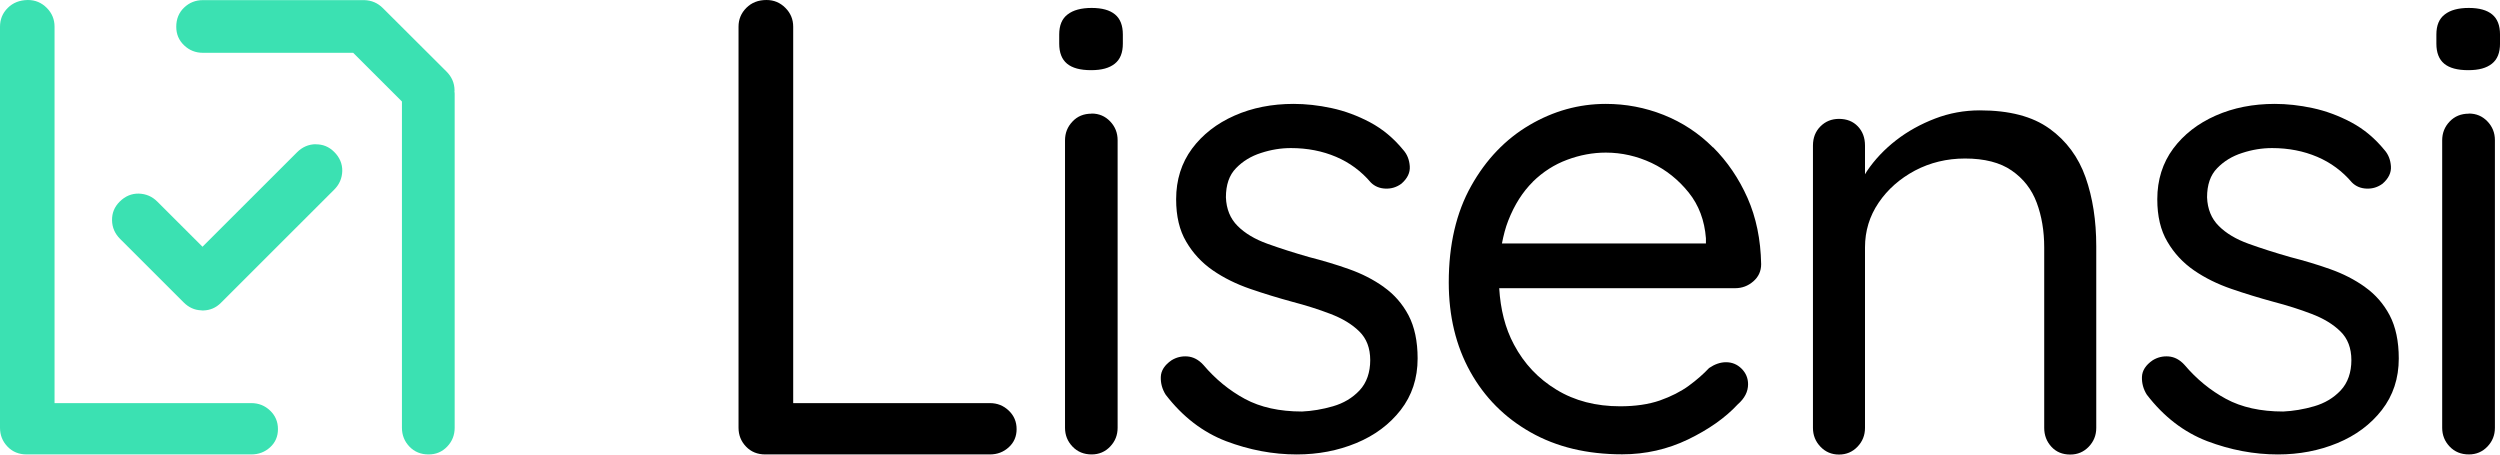 <svg width="165" height="30" viewBox="0 0 165 30" fill="none" xmlns="http://www.w3.org/2000/svg">
<path d="M65.333 26.605H52.351V1.761C52.351 1.274 52.178 0.862 51.833 0.517C51.488 0.172 51.076 0 50.588 0C50.048 0 49.606 0.172 49.261 0.517C48.916 0.862 48.743 1.274 48.743 1.761V28.231C48.743 28.718 48.908 29.131 49.238 29.475C49.568 29.82 49.988 29.992 50.506 29.992H65.333C65.821 29.992 66.233 29.835 66.578 29.52C66.923 29.206 67.096 28.808 67.096 28.321C67.096 27.834 66.923 27.429 66.578 27.1C66.233 26.77 65.821 26.605 65.333 26.605Z" fill="black"/>
<path d="M72.046 7.502C71.528 7.502 71.109 7.674 70.786 8.019C70.456 8.363 70.291 8.776 70.291 9.263V28.231C70.291 28.718 70.456 29.13 70.786 29.475C71.116 29.82 71.536 29.992 72.046 29.992C72.534 29.992 72.939 29.82 73.269 29.475C73.599 29.13 73.763 28.718 73.763 28.231V9.255C73.763 8.768 73.599 8.356 73.269 8.011C72.939 7.667 72.534 7.494 72.046 7.494V7.502Z" fill="black"/>
<path d="M72.046 0.524C71.363 0.524 70.831 0.667 70.463 0.952C70.088 1.236 69.908 1.679 69.908 2.278V2.878C69.908 3.477 70.081 3.919 70.426 4.204C70.771 4.489 71.296 4.631 72.008 4.631C72.721 4.631 73.216 4.489 73.576 4.204C73.936 3.919 74.108 3.477 74.108 2.878V2.278C74.108 1.679 73.936 1.236 73.591 0.952C73.246 0.667 72.736 0.524 72.046 0.524Z" fill="black"/>
<path d="M91.328 18.938C90.645 18.451 89.88 18.061 89.033 17.762C88.193 17.462 87.308 17.2 86.4 16.967C85.403 16.683 84.488 16.39 83.655 16.09C82.823 15.791 82.17 15.401 81.683 14.914C81.195 14.427 80.94 13.797 80.91 13.025C80.91 12.201 81.128 11.556 81.578 11.099C82.02 10.642 82.568 10.305 83.228 10.095C83.888 9.878 84.54 9.773 85.2 9.773C86.288 9.773 87.278 9.968 88.178 10.35C89.078 10.732 89.843 11.302 90.473 12.043C90.728 12.298 91.05 12.433 91.44 12.448C91.823 12.463 92.175 12.358 92.49 12.126C92.888 11.781 93.075 11.399 93.045 10.972C93.015 10.545 92.873 10.185 92.618 9.9C91.988 9.128 91.26 8.521 90.435 8.079C89.603 7.637 88.755 7.322 87.885 7.135C87.015 6.947 86.175 6.857 85.38 6.857C83.948 6.857 82.65 7.112 81.48 7.629C80.31 8.146 79.373 8.873 78.675 9.81C77.978 10.755 77.625 11.864 77.625 13.153C77.625 14.269 77.843 15.199 78.293 15.956C78.735 16.712 79.32 17.342 80.048 17.844C80.775 18.346 81.6 18.751 82.515 19.066C83.43 19.381 84.36 19.665 85.298 19.92C86.183 20.152 87.023 20.415 87.803 20.715C88.59 21.014 89.228 21.396 89.708 21.869C90.195 22.341 90.435 22.978 90.435 23.772C90.435 24.567 90.203 25.264 89.73 25.766C89.258 26.268 88.673 26.613 87.975 26.815C87.278 27.017 86.595 27.13 85.935 27.16C84.45 27.16 83.19 26.882 82.163 26.328C81.135 25.773 80.22 25.024 79.418 24.079C79.103 23.735 78.75 23.555 78.368 23.525C77.985 23.495 77.633 23.585 77.318 23.78C76.86 24.095 76.628 24.462 76.613 24.874C76.598 25.286 76.703 25.683 76.935 26.05C78.053 27.504 79.38 28.524 80.918 29.116C82.463 29.7 84.015 29.993 85.59 29.993C86.993 29.993 88.298 29.745 89.513 29.243C90.728 28.741 91.703 28.014 92.445 27.062C93.188 26.103 93.563 24.971 93.563 23.66C93.563 22.521 93.36 21.569 92.963 20.812C92.565 20.055 92.018 19.433 91.335 18.946L91.328 18.938Z" fill="black"/>
<path d="M113.056 9.728C112.111 8.783 111.023 8.072 109.801 7.584C108.571 7.097 107.303 6.857 105.983 6.857C104.213 6.857 102.533 7.322 100.951 8.251C99.368 9.181 98.078 10.522 97.096 12.276C96.113 14.03 95.618 16.151 95.618 18.639C95.618 20.864 96.091 22.828 97.036 24.529C97.981 26.23 99.308 27.564 101.018 28.531C102.736 29.505 104.746 29.985 107.063 29.985C108.608 29.985 110.056 29.655 111.413 29.003C112.771 28.344 113.866 27.579 114.691 26.688C115.148 26.29 115.373 25.848 115.373 25.361C115.373 24.964 115.231 24.619 114.946 24.334C114.661 24.049 114.316 23.907 113.918 23.907C113.543 23.907 113.176 24.035 112.801 24.289C112.426 24.687 111.976 25.084 111.451 25.466C110.926 25.848 110.288 26.17 109.546 26.433C108.803 26.688 107.933 26.815 106.928 26.815C105.331 26.815 103.928 26.455 102.728 25.721C101.528 24.994 100.591 24.005 99.923 22.745C99.338 21.659 99.031 20.407 98.948 19.021H114.518C114.976 19.021 115.373 18.871 115.718 18.571C116.063 18.271 116.236 17.897 116.236 17.432C116.206 15.806 115.906 14.352 115.336 13.063C114.766 11.781 114.008 10.665 113.063 9.72L113.056 9.728ZM101.161 11.999C101.836 11.339 102.586 10.859 103.433 10.545C104.273 10.23 105.128 10.072 105.983 10.072C107.041 10.072 108.046 10.305 109.006 10.755C109.966 11.212 110.776 11.864 111.451 12.703C112.126 13.542 112.501 14.554 112.591 15.723V16.068H99.128C99.233 15.528 99.361 15.026 99.541 14.569C99.953 13.512 100.501 12.658 101.168 11.999H101.161Z" fill="black"/>
<path d="M135.255 8.484C134.145 7.682 132.615 7.284 130.673 7.284C129.645 7.284 128.655 7.464 127.718 7.824C126.78 8.184 125.918 8.656 125.145 9.255C124.373 9.855 123.728 10.537 123.218 11.294C123.173 11.361 123.135 11.429 123.09 11.504V9.608C123.09 9.091 122.933 8.671 122.618 8.341C122.303 8.011 121.89 7.846 121.373 7.846C120.885 7.846 120.48 8.011 120.15 8.341C119.82 8.671 119.655 9.091 119.655 9.608V28.239C119.655 28.726 119.82 29.138 120.15 29.483C120.48 29.828 120.885 30 121.373 30C121.86 30 122.265 29.828 122.595 29.483C122.925 29.138 123.09 28.726 123.09 28.239V16.33C123.09 15.243 123.39 14.262 123.99 13.377C124.59 12.493 125.393 11.789 126.39 11.256C127.388 10.732 128.49 10.462 129.69 10.462C130.973 10.462 132.008 10.724 132.773 11.256C133.545 11.789 134.093 12.493 134.423 13.377C134.753 14.262 134.918 15.251 134.918 16.33V28.239C134.918 28.726 135.075 29.138 135.39 29.483C135.705 29.828 136.118 30 136.635 30C137.123 30 137.528 29.828 137.858 29.483C138.188 29.138 138.353 28.726 138.353 28.239V16.248C138.353 14.562 138.12 13.048 137.648 11.706C137.175 10.365 136.38 9.293 135.27 8.491L135.255 8.484Z" fill="black"/>
<path d="M156.084 18.938C155.401 18.451 154.636 18.061 153.789 17.762C152.949 17.462 152.064 17.2 151.156 16.967C150.159 16.683 149.244 16.39 148.411 16.09C147.579 15.791 146.926 15.401 146.439 14.914C145.951 14.427 145.696 13.797 145.666 13.025C145.666 12.201 145.884 11.556 146.334 11.099C146.776 10.642 147.324 10.305 147.984 10.095C148.644 9.878 149.296 9.773 149.956 9.773C151.044 9.773 152.034 9.968 152.934 10.35C153.834 10.732 154.599 11.302 155.229 12.043C155.484 12.298 155.806 12.433 156.196 12.448C156.579 12.463 156.931 12.358 157.246 12.126C157.644 11.781 157.831 11.399 157.801 10.972C157.771 10.545 157.629 10.185 157.374 9.9C156.744 9.128 156.016 8.521 155.191 8.079C154.359 7.637 153.511 7.322 152.641 7.135C151.771 6.947 150.931 6.857 150.136 6.857C148.704 6.857 147.406 7.112 146.236 7.629C145.066 8.146 144.129 8.873 143.431 9.81C142.734 10.755 142.381 11.864 142.381 13.153C142.381 14.269 142.599 15.199 143.049 15.956C143.491 16.712 144.076 17.342 144.804 17.844C145.531 18.346 146.356 18.751 147.271 19.066C148.186 19.381 149.116 19.665 150.054 19.92C150.939 20.152 151.779 20.415 152.559 20.715C153.346 21.014 153.984 21.396 154.464 21.869C154.951 22.341 155.191 22.978 155.191 23.772C155.191 24.567 154.959 25.264 154.486 25.766C154.014 26.268 153.429 26.613 152.731 26.815C152.034 27.017 151.351 27.13 150.691 27.16C149.206 27.16 147.946 26.882 146.919 26.328C145.891 25.773 144.976 25.024 144.174 24.079C143.859 23.735 143.514 23.555 143.124 23.525C142.741 23.495 142.389 23.585 142.074 23.78C141.616 24.095 141.384 24.462 141.369 24.874C141.354 25.286 141.459 25.683 141.691 26.05C142.809 27.504 144.136 28.524 145.674 29.116C147.219 29.7 148.771 29.993 150.346 29.993C151.749 29.993 153.054 29.745 154.269 29.243C155.484 28.741 156.459 28.014 157.201 27.062C157.944 26.103 158.319 24.971 158.319 23.66C158.319 22.521 158.116 21.569 157.719 20.812C157.321 20.055 156.774 19.433 156.091 18.946L156.084 18.938Z" fill="black"/>
<path d="M162.946 7.502C162.429 7.502 162.009 7.674 161.679 8.019C161.349 8.363 161.184 8.776 161.184 9.263V28.231C161.184 28.718 161.349 29.13 161.679 29.475C162.009 29.82 162.429 29.992 162.946 29.992C163.434 29.992 163.839 29.82 164.169 29.475C164.499 29.13 164.664 28.718 164.664 28.231V9.255C164.664 8.768 164.499 8.356 164.169 8.011C163.839 7.667 163.434 7.494 162.946 7.494V7.502Z" fill="black"/>
<path d="M164.483 0.952C164.138 0.667 163.628 0.524 162.938 0.524C162.248 0.524 161.723 0.667 161.356 0.952C160.981 1.236 160.801 1.679 160.801 2.278V2.878C160.801 3.477 160.973 3.919 161.318 4.204C161.663 4.489 162.188 4.631 162.901 4.631C163.613 4.631 164.108 4.489 164.468 4.204C164.828 3.919 165.001 3.477 165.001 2.878V2.278C165.001 1.679 164.828 1.236 164.483 0.952Z" fill="black"/>
<path d="M16.582 26.605H3.6V1.761C3.6 1.274 3.428 0.862 3.083 0.517C2.737 0.172 2.325 0 1.837 0C1.298 0.007 0.855 0.18 0.51 0.525C0.165 0.869 0 1.282 0 1.769V28.231C0 28.718 0.165 29.131 0.495 29.475C0.825 29.82 1.245 29.992 1.762 29.992H16.582C17.07 29.992 17.483 29.835 17.828 29.52C18.172 29.206 18.345 28.808 18.345 28.321C18.345 27.834 18.172 27.429 17.828 27.1C17.483 26.77 17.07 26.605 16.582 26.605Z" fill="url(#paint0_linear_983_767)"/>
<path d="M29.993 6.078C29.993 6.033 30 5.996 30 5.951C29.993 5.478 29.813 5.066 29.468 4.722L25.275 0.54C24.93 0.195 24.525 0.023 24.045 0.008C24.023 0.008 24.008 0.008 23.985 0.008C23.963 0.008 23.948 0.008 23.933 0.008H13.395C12.908 0.008 12.495 0.172 12.15 0.502C11.805 0.832 11.633 1.252 11.633 1.769C11.633 2.256 11.805 2.661 12.15 2.99C12.495 3.32 12.908 3.485 13.395 3.485H23.31L26.528 6.7V28.231C26.528 28.718 26.693 29.131 27.023 29.476C27.353 29.82 27.773 29.993 28.29 29.993C28.778 29.993 29.183 29.82 29.513 29.476C29.843 29.131 30.008 28.718 30.008 28.231V6.19C30.008 6.153 30 6.115 30 6.078H29.993Z" fill="url(#paint1_linear_983_767)"/>
<path d="M20.835 9.518C20.362 9.525 19.95 9.705 19.605 10.05L13.365 16.285L10.387 13.31C10.042 12.965 9.637 12.793 9.157 12.778C8.685 12.77 8.265 12.943 7.897 13.31C7.552 13.655 7.387 14.059 7.395 14.539C7.402 15.011 7.582 15.423 7.927 15.768L12.12 19.957C12.457 20.295 12.847 20.467 13.275 20.482C13.297 20.482 13.32 20.482 13.342 20.49C13.342 20.49 13.35 20.49 13.357 20.49C13.357 20.49 13.365 20.49 13.372 20.49C13.395 20.49 13.41 20.49 13.432 20.49C13.867 20.475 14.25 20.317 14.572 19.995C14.572 19.995 14.58 19.988 14.587 19.98C14.595 19.973 14.602 19.973 14.602 19.965L22.057 12.516C22.402 12.171 22.575 11.766 22.59 11.287C22.597 10.814 22.425 10.395 22.057 10.027C21.712 9.683 21.307 9.518 20.827 9.525L20.835 9.518Z" fill="url(#paint2_linear_983_767)"/>
<defs>
<linearGradient id="paint0_linear_983_767" x1="0" y1="14.996" x2="18.345" y2="14.996" gradientUnits="userSpaceOnUse">
<stop offset="0.75" stop-color="#3BE1B2"/>
<stop offset="0.92" stop-color="#3BE1B2"/>
</linearGradient>
<linearGradient id="paint1_linear_983_767" x1="11.64" y1="0.008" x2="30" y2="0.008" gradientUnits="userSpaceOnUse">
<stop offset="0.75" stop-color="#3BE1B2"/>
<stop offset="0.92" stop-color="#3BE1B2"/>
</linearGradient>
<linearGradient id="paint2_linear_983_767" x1="7.402" y1="14.996" x2="22.597" y2="14.996" gradientUnits="userSpaceOnUse">
<stop offset="0.75" stop-color="#3BE1B2"/>
<stop offset="0.92" stop-color="#3BE1B2"/>
</linearGradient>
</defs>
</svg>
